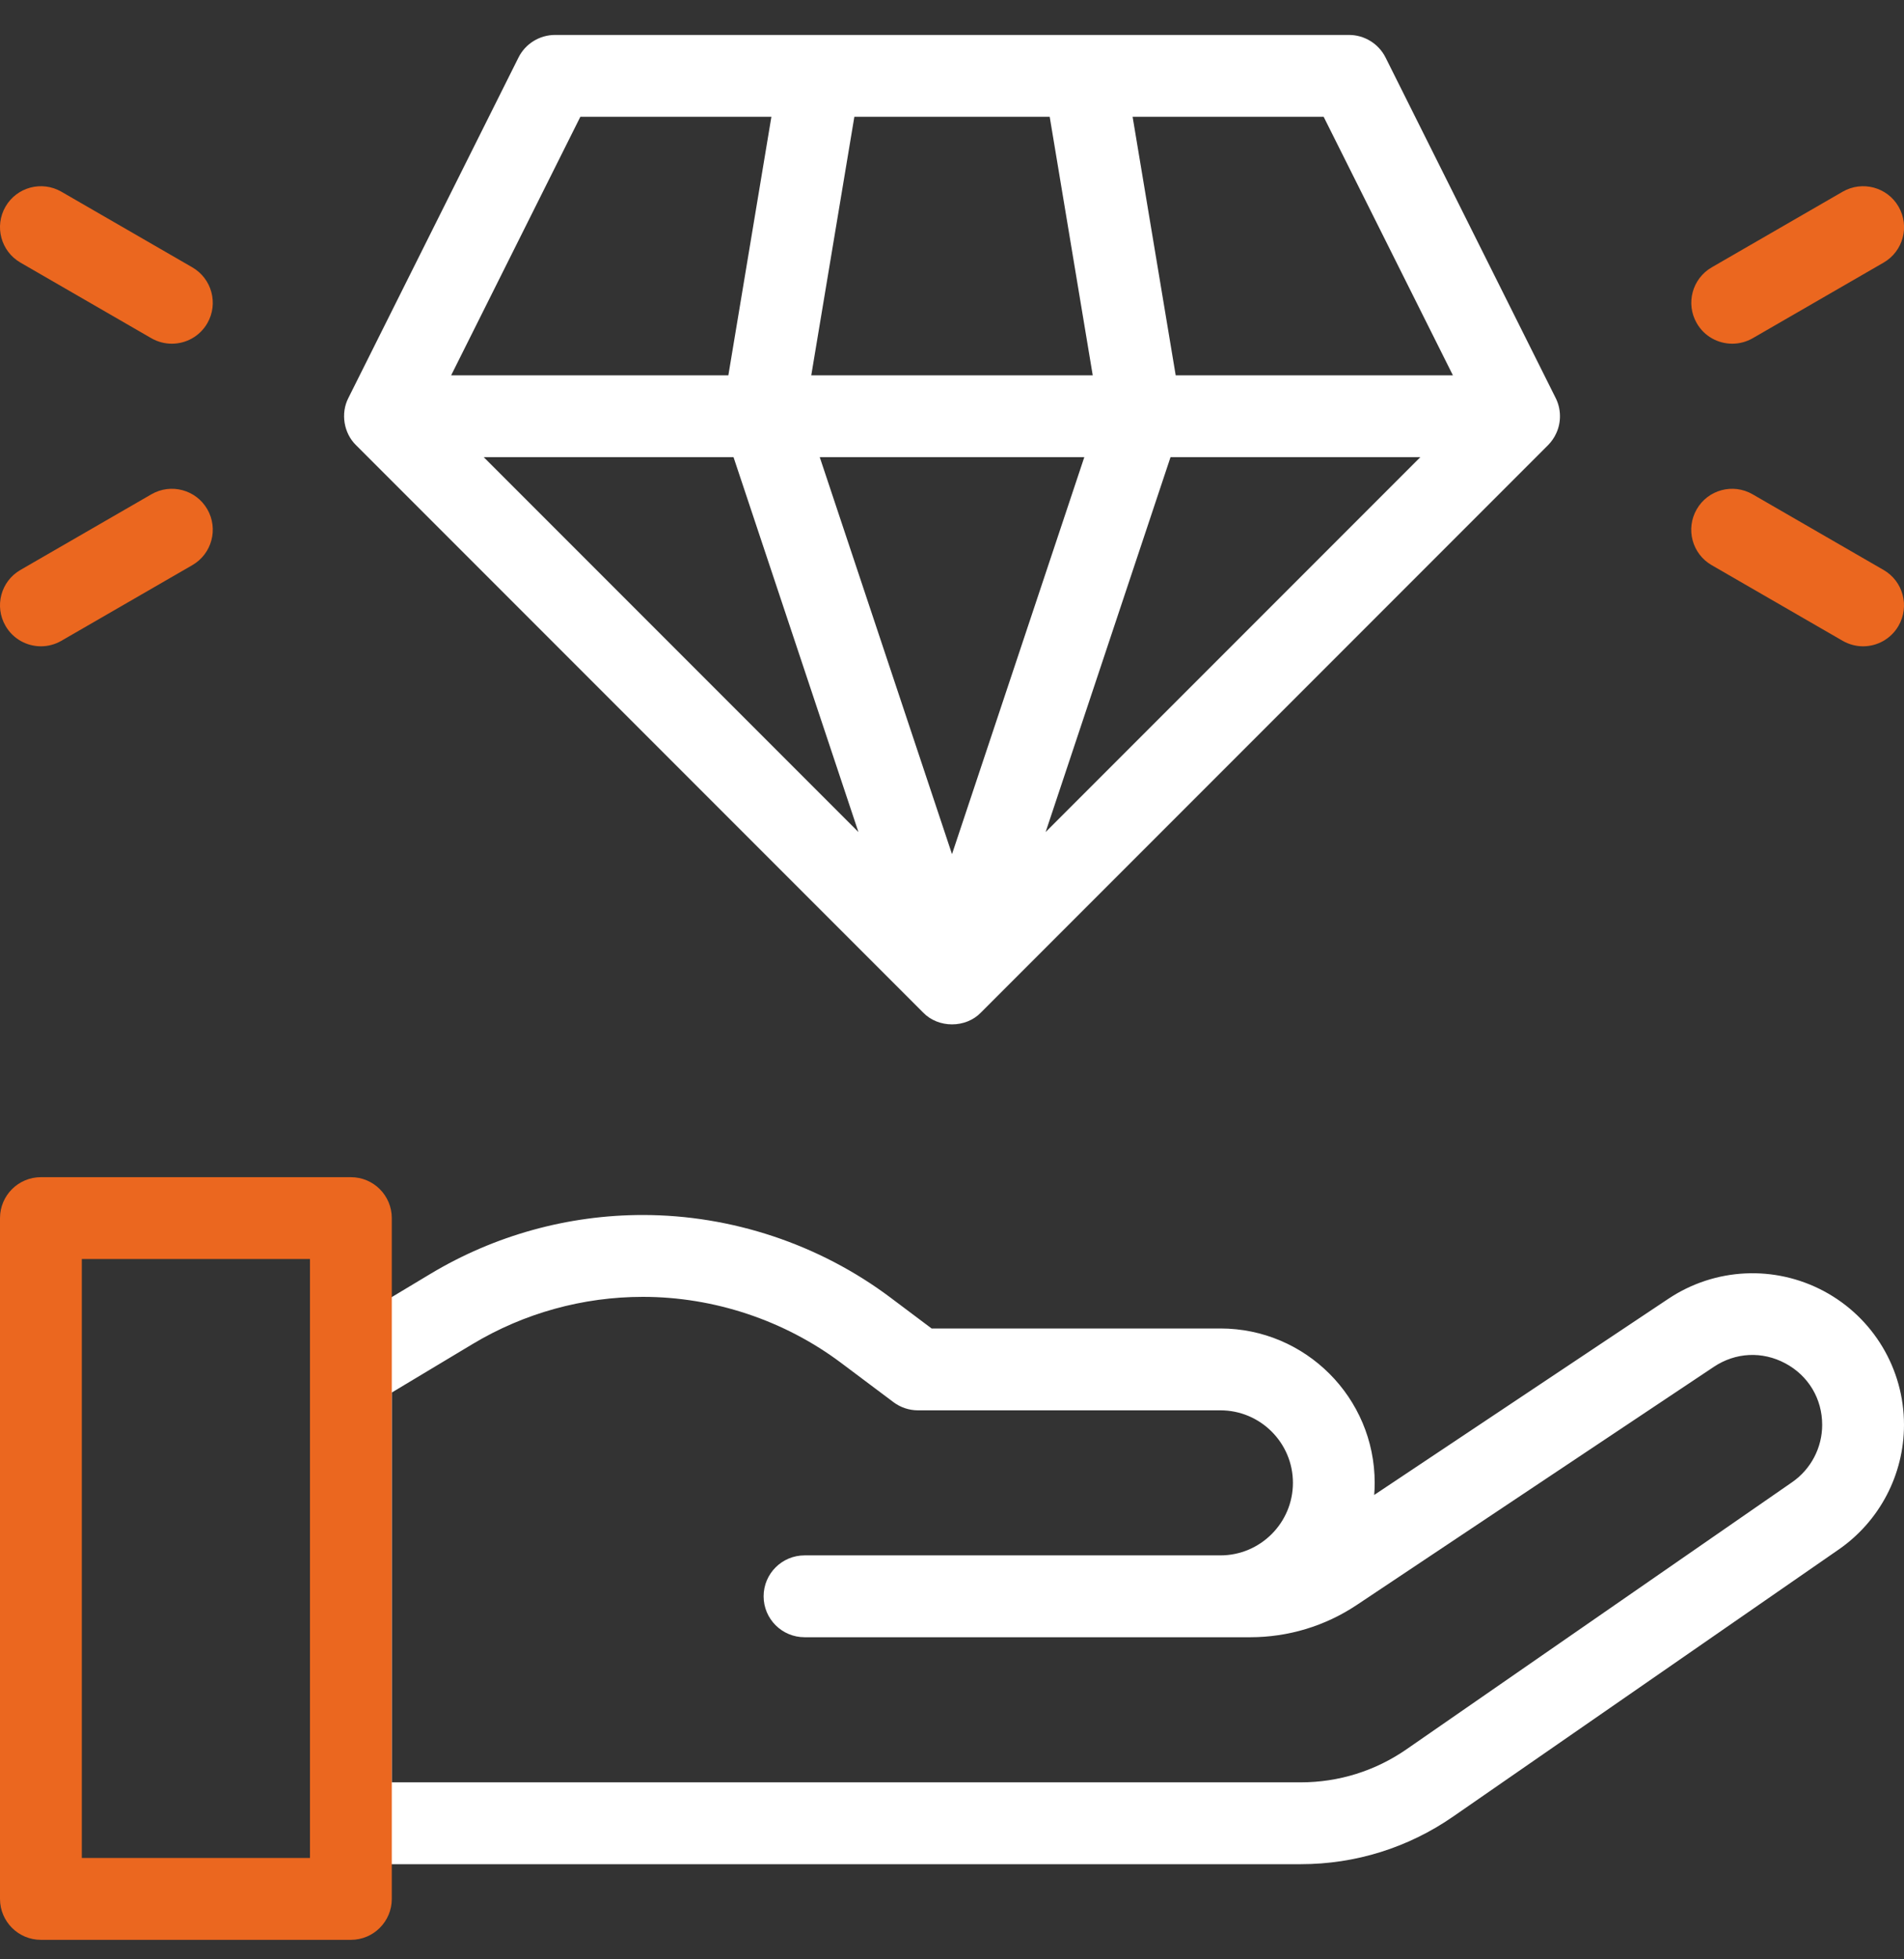 <svg width="35" height="36" viewBox="0 0 35 36" fill="none" xmlns="http://www.w3.org/2000/svg">
<rect x="0" y="0" width="35" height="36" fill="#333333" stroke="none"/>
<g id="diamond 2" clip-path="url(#clip0_3587_23867)">
<g id="Group">
<g id="Group_2">
<g id="Group_3">
<path id="Vector" d="M33.529 23.724C32.621 23.239 31.526 23.292 30.669 23.863L25.261 27.468C25.267 27.395 25.27 27.32 25.27 27.245C25.27 25.681 23.998 24.409 22.434 24.409H17.125L16.367 23.84C15.063 22.862 13.447 22.324 11.817 22.324C10.443 22.324 9.094 22.697 7.915 23.404L6.063 24.516C5.837 24.652 5.698 24.896 5.698 25.16V33.5C5.698 33.915 6.035 34.252 6.45 34.252H16.179H23.911C24.917 34.252 25.886 33.949 26.712 33.377L33.8 28.47C34.551 27.95 35 27.094 35 26.18C35 25.151 34.436 24.21 33.529 23.724ZM32.944 27.233L25.856 32.14C25.282 32.538 24.61 32.748 23.911 32.748H16.179H7.202V25.586L8.689 24.694C9.634 24.127 10.716 23.828 11.817 23.828C13.124 23.828 14.42 24.259 15.465 25.044L16.423 25.762C16.553 25.86 16.712 25.913 16.874 25.913H22.434C23.169 25.913 23.767 26.51 23.767 27.245C23.767 27.98 23.169 28.578 22.434 28.578H14.79C14.374 28.578 14.037 28.915 14.037 29.33C14.037 29.745 14.374 30.082 14.79 30.082H22.434H22.982C23.681 30.082 24.359 29.877 24.941 29.489L31.504 25.114C31.904 24.847 32.395 24.823 32.819 25.05C33.243 25.277 33.496 25.7 33.496 26.18C33.496 26.6 33.289 26.994 32.944 27.233Z" fill="white"/>
<g id="Group_4">
<path id="Vector_2" d="M6.45 35.642H0.752C0.337 35.642 0 35.305 0 34.89V22.381C0 21.966 0.337 21.629 0.752 21.629H6.45C6.866 21.629 7.202 21.966 7.202 22.381V34.89C7.202 35.305 6.866 35.642 6.45 35.642ZM1.504 34.138H5.698V23.133H1.504V34.138Z" fill="#EB671F"/>
</g>
</g>
</g>
<path id="Vector_3" d="M28.61 7.955C28.703 7.751 28.697 7.508 28.595 7.309L25.47 1.057C25.342 0.803 25.082 0.642 24.797 0.642H19.933H15.068H10.204C9.919 0.642 9.658 0.803 9.531 1.057L6.404 7.312C6.259 7.594 6.318 7.958 6.545 8.18L16.969 18.604C17.249 18.894 17.752 18.894 18.032 18.604L28.456 8.18C28.52 8.115 28.573 8.039 28.61 7.955ZM26.708 6.896H21.612L20.82 2.146H24.332L26.708 6.896ZM15.069 8.4H19.932L17.5 15.694L15.069 8.4ZM19.296 2.146L20.087 6.896H14.913L15.705 2.146H19.296ZM10.668 2.146H14.18L13.389 6.896H8.293L10.668 2.146ZM13.484 8.4L15.78 15.288L8.892 8.4H13.484ZM19.221 15.288L21.517 8.4H26.109L19.221 15.288Z" fill="white"/>
<g id="Group_5">
<g id="Group_6">
<path id="Vector_4" d="M31.843 6.315C31.583 6.315 31.33 6.181 31.191 5.939C30.983 5.58 31.106 5.12 31.466 4.912L33.873 3.522C34.233 3.315 34.693 3.438 34.9 3.797C35.108 4.157 34.985 4.617 34.625 4.825L32.218 6.215C32.099 6.283 31.97 6.315 31.843 6.315Z" fill="#EB671F"/>
</g>
<g id="Group_7">
<path id="Vector_5" d="M34.248 11.875C34.12 11.875 33.991 11.842 33.872 11.774L31.465 10.384C31.105 10.177 30.982 9.717 31.19 9.357C31.397 8.997 31.857 8.874 32.217 9.082L34.624 10.472C34.984 10.679 35.107 11.139 34.899 11.499C34.76 11.74 34.507 11.875 34.248 11.875Z" fill="#EB671F"/>
</g>
</g>
<g id="Group_8">
<g id="Group_9">
<path id="Vector_6" d="M3.159 6.315C3.031 6.315 2.902 6.283 2.783 6.215L0.376 4.825C0.016 4.617 -0.107 4.157 0.101 3.797C0.309 3.438 0.768 3.315 1.128 3.522L3.535 4.912C3.895 5.12 4.018 5.58 3.811 5.939C3.671 6.181 3.419 6.315 3.159 6.315Z" fill="#EB671F"/>
</g>
<g id="Group_10">
<path id="Vector_7" d="M0.753 11.875C0.493 11.875 0.24 11.74 0.101 11.499C-0.107 11.139 0.016 10.679 0.376 10.472L2.783 9.082C3.143 8.874 3.603 8.997 3.811 9.357C4.018 9.717 3.895 10.177 3.535 10.384L1.128 11.774C1.01 11.842 0.88 11.875 0.753 11.875Z" fill="#EB671F"/>
</g>
</g>
</g>
</g>
<defs>
<clipPath id="clip0_3587_23867">
<rect width="35" height="35" fill="white" transform="translate(0 0.642)"/>
</clipPath>
</defs>
</svg>
